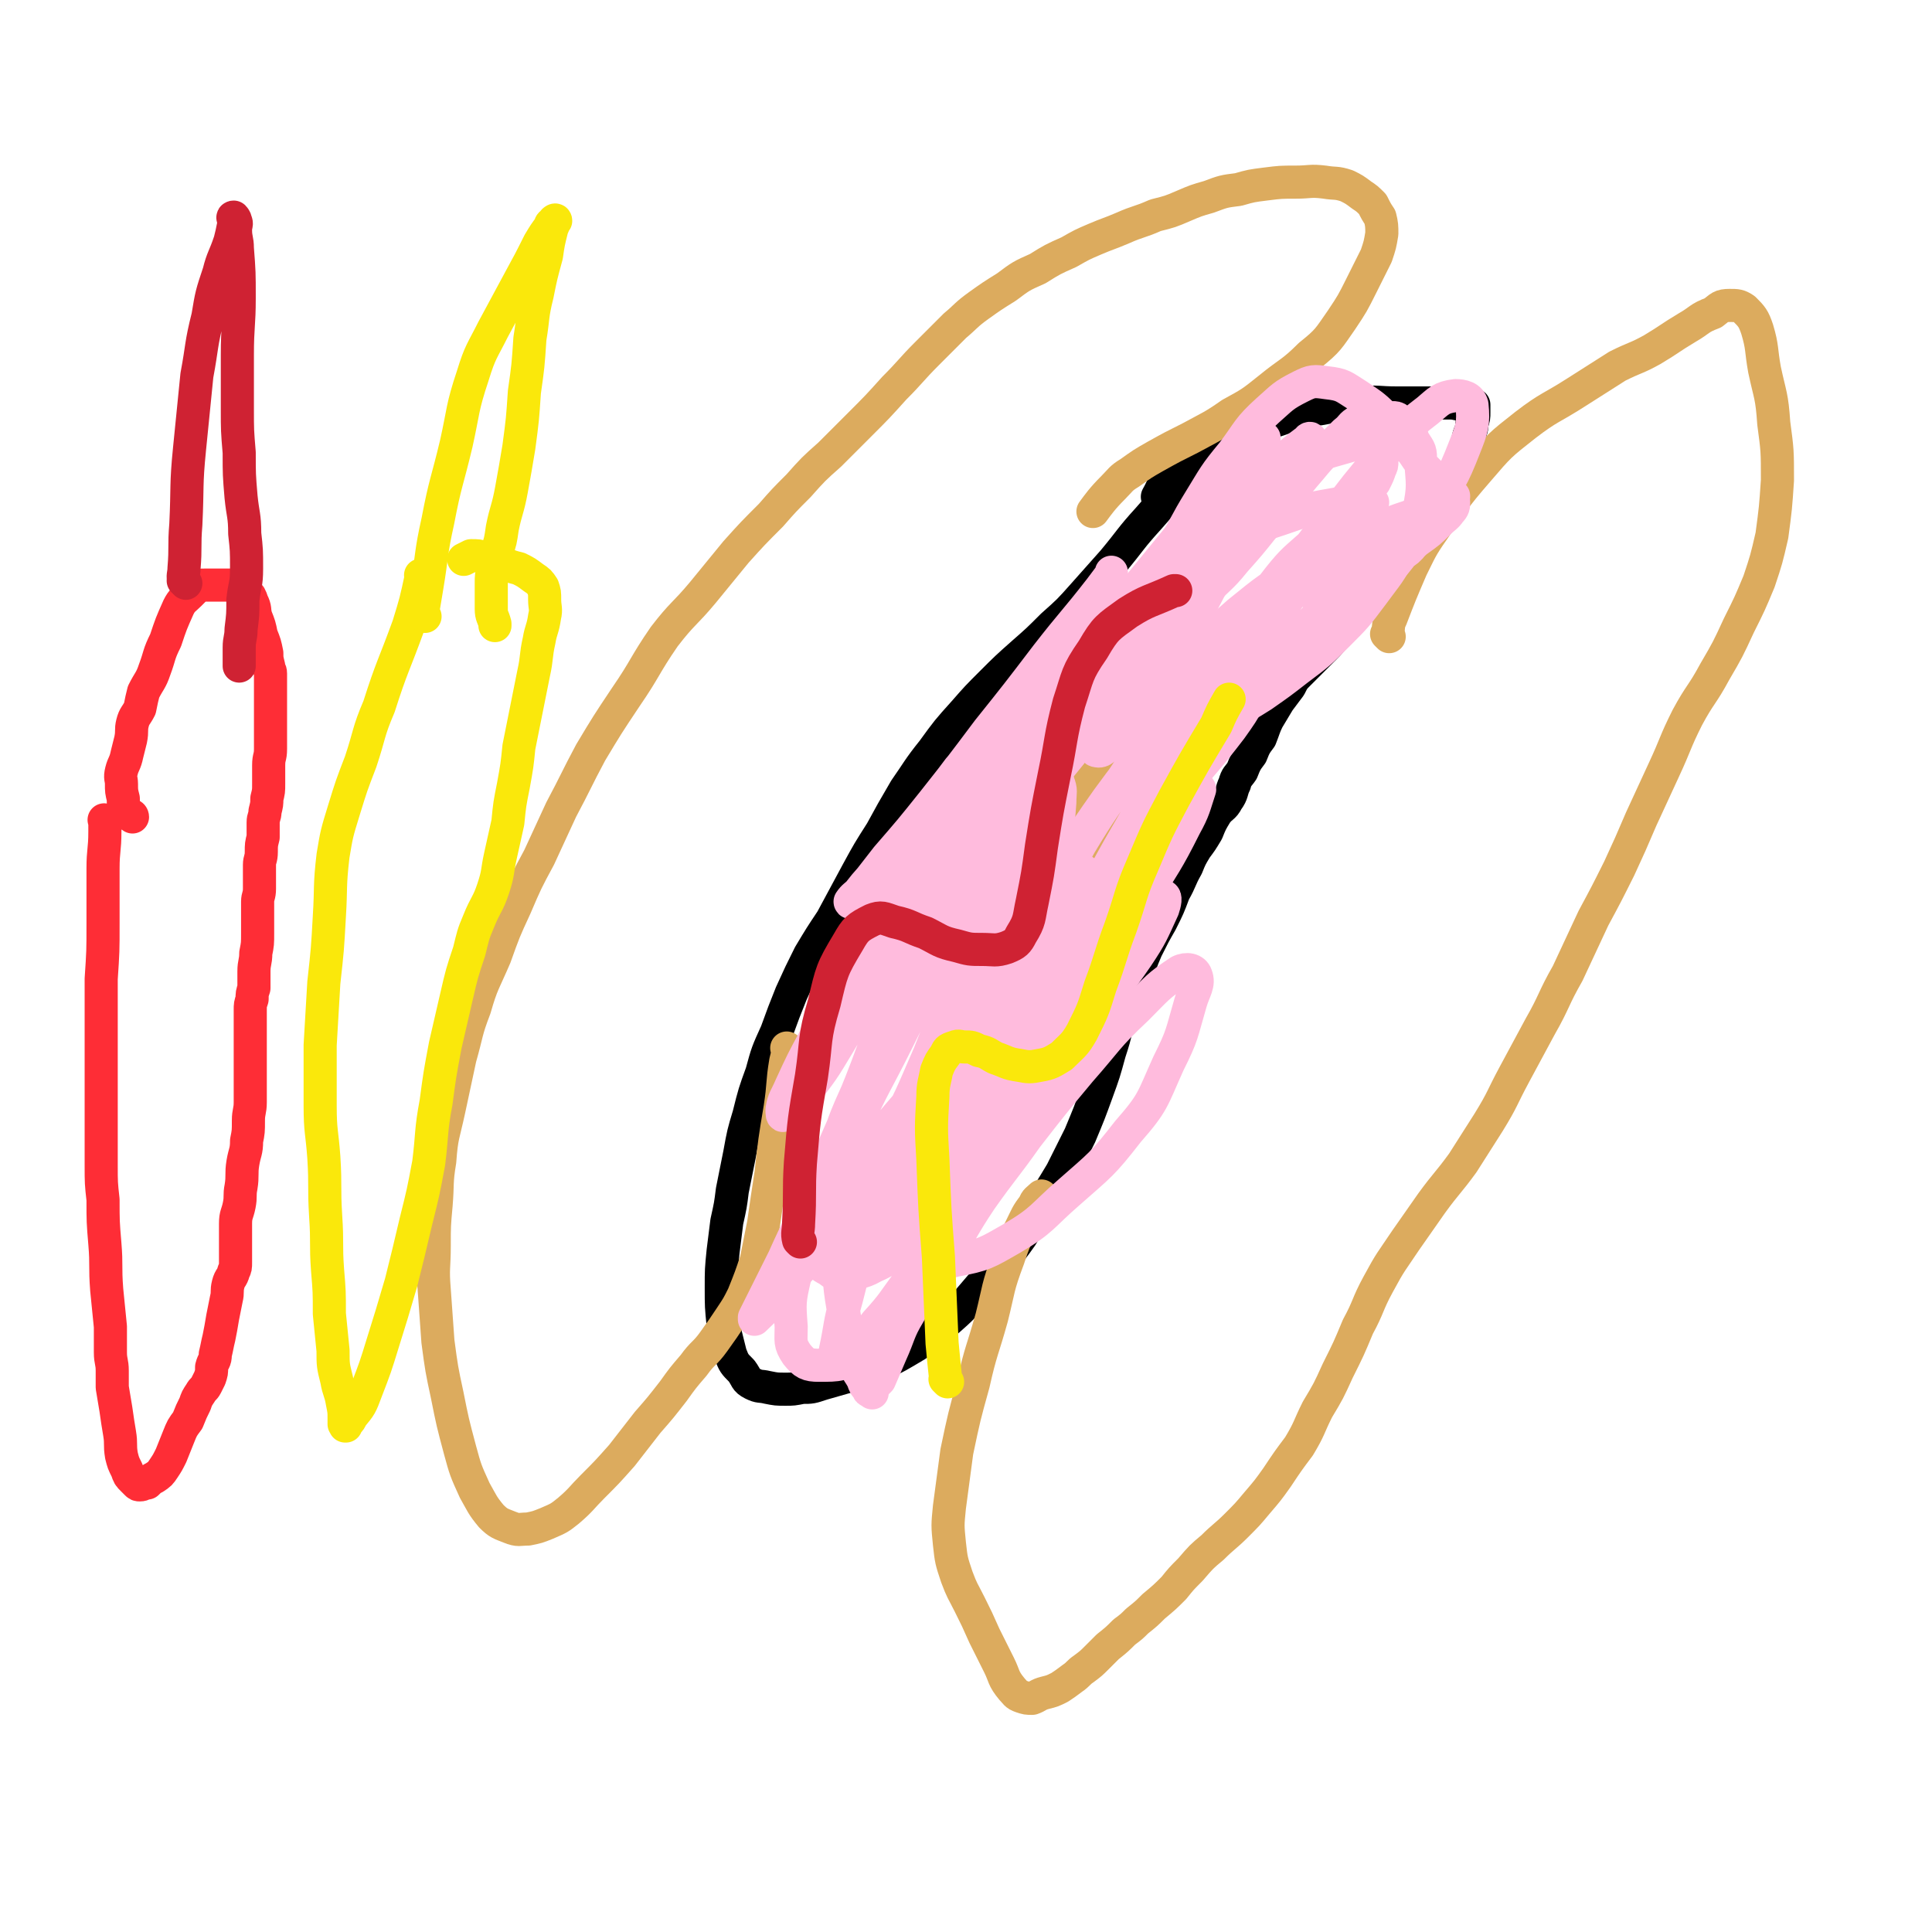 <svg viewBox='0 0 1050 1050' version='1.1' xmlns='http://www.w3.org/2000/svg' xmlns:xlink='http://www.w3.org/1999/xlink'><g fill='none' stroke='#000000' stroke-width='18' stroke-linecap='round' stroke-linejoin='round'><path d='M658,253c-1,-1 -1,-1 -1,-1 -1,-1 0,0 0,0 -1,0 -2,0 -4,1 -6,4 -6,4 -11,9 -9,9 -9,10 -18,20 -10,11 -9,11 -19,23 -8,9 -8,9 -16,18 -8,9 -8,9 -17,17 -8,8 -8,8 -16,15 -9,8 -9,8 -17,16 -8,8 -8,8 -15,16 -9,10 -9,10 -17,21 -8,10 -8,11 -15,21 -7,12 -7,12 -13,23 -7,11 -7,11 -13,22 -7,13 -7,13 -14,26 -6,9 -6,9 -12,19 -5,10 -5,10 -10,21 -4,10 -4,10 -8,21 -5,11 -5,11 -8,22 -4,11 -4,11 -7,23 -3,10 -3,10 -5,21 -2,10 -2,10 -4,20 -1,8 -1,8 -3,17 -1,8 -1,8 -2,16 -1,10 -1,10 -1,20 0,10 0,10 1,20 2,8 2,8 4,16 2,5 2,5 6,9 3,4 2,5 6,7 4,2 4,1 8,2 5,1 5,1 10,1 4,0 4,0 9,-1 5,0 5,0 11,-2 7,-2 7,-2 14,-4 9,-3 9,-2 17,-6 10,-5 10,-5 20,-11 10,-7 10,-7 19,-15 8,-7 8,-8 15,-16 6,-7 6,-7 12,-14 6,-7 6,-7 11,-14 5,-8 5,-8 10,-16 6,-9 6,-9 12,-19 5,-10 5,-10 10,-20 5,-12 5,-12 9,-23 4,-11 4,-11 7,-22 4,-12 3,-12 7,-24 3,-8 3,-8 7,-17 3,-7 3,-8 6,-15 4,-8 4,-8 8,-15 4,-8 4,-8 7,-16 4,-7 3,-7 7,-14 2,-5 2,-5 5,-10 3,-4 3,-4 6,-9 2,-5 2,-5 5,-10 3,-4 4,-3 6,-7 3,-4 2,-5 4,-9 1,-4 2,-4 4,-7 2,-5 2,-5 5,-9 2,-5 2,-5 5,-9 2,-5 2,-6 4,-10 3,-5 3,-5 6,-10 3,-4 3,-4 6,-8 2,-4 2,-4 5,-7 4,-4 4,-4 8,-8 3,-3 3,-3 6,-6 5,-5 4,-5 8,-10 5,-5 5,-5 10,-11 4,-4 4,-5 8,-9 4,-6 4,-6 8,-11 4,-5 5,-5 9,-10 4,-5 4,-5 8,-10 4,-6 4,-6 7,-11 4,-5 4,-5 7,-11 3,-5 3,-5 6,-10 2,-5 2,-5 4,-9 2,-6 2,-6 3,-12 1,-4 2,-4 2,-8 1,-3 1,-3 1,-6 0,-2 0,-2 0,-4 0,0 0,0 0,0 -3,0 -3,0 -5,0 -4,0 -4,-1 -8,-1 -6,0 -6,0 -11,0 -9,0 -9,0 -18,0 -10,0 -10,-1 -20,0 -8,1 -8,1 -16,2 -8,2 -8,1 -16,3 -8,2 -8,3 -15,5 -8,2 -8,1 -15,3 -7,2 -8,1 -14,3 -7,3 -7,3 -13,7 -7,6 -8,6 -13,13 -5,7 -4,8 -8,15 '/></g>
<g fill='none' stroke='#DCAB5E' stroke-width='18' stroke-linecap='round' stroke-linejoin='round'><path d='M429,571c-1,-1 -1,-1 -1,-1 -1,-1 0,0 0,0 0,3 0,3 -1,7 -2,12 -1,12 -3,25 -3,18 -3,18 -5,36 -2,13 -2,13 -4,27 -2,10 -2,10 -4,20 -3,9 -3,9 -7,19 -3,6 -3,6 -7,12 -4,6 -4,6 -9,13 -5,7 -6,6 -11,13 -6,7 -6,7 -11,14 -7,9 -7,9 -14,17 -7,9 -7,9 -14,18 -8,9 -8,9 -16,17 -6,6 -6,7 -13,13 -5,4 -5,4 -12,7 -5,2 -5,2 -10,3 -5,0 -5,1 -10,-1 -5,-2 -6,-2 -10,-6 -5,-6 -5,-7 -9,-14 -5,-11 -5,-11 -8,-22 -4,-15 -4,-15 -7,-30 -3,-14 -3,-14 -5,-29 -1,-14 -1,-14 -2,-28 -1,-12 0,-12 0,-24 0,-11 0,-11 1,-22 1,-12 0,-12 2,-24 1,-14 2,-14 5,-28 3,-14 3,-14 6,-28 4,-14 3,-14 8,-27 4,-14 5,-14 11,-28 5,-14 5,-14 11,-27 6,-14 6,-14 13,-27 6,-13 6,-13 12,-26 8,-15 8,-16 16,-31 9,-15 9,-15 19,-30 11,-16 10,-17 21,-33 10,-13 11,-12 21,-24 9,-11 9,-11 18,-22 9,-10 9,-10 19,-20 7,-8 7,-8 15,-16 8,-9 8,-9 17,-17 8,-8 8,-8 16,-16 10,-10 10,-10 19,-20 9,-9 9,-10 18,-19 7,-7 7,-7 15,-15 6,-5 6,-6 13,-11 7,-5 7,-5 15,-10 8,-6 8,-6 17,-10 8,-5 8,-5 17,-9 7,-4 7,-4 14,-7 7,-3 8,-3 15,-6 9,-4 9,-3 18,-7 8,-2 8,-2 15,-5 7,-3 7,-3 14,-5 8,-3 8,-3 16,-4 7,-2 7,-2 15,-3 8,-1 8,-1 16,-1 8,0 8,-1 16,0 6,1 6,0 12,2 4,2 4,2 8,5 3,2 3,2 6,5 2,4 2,4 4,7 1,4 1,5 1,9 -1,6 -1,6 -3,12 -4,8 -4,8 -8,16 -5,10 -5,10 -11,19 -7,10 -7,11 -17,19 -10,10 -11,9 -22,18 -10,8 -10,8 -21,14 -10,7 -11,7 -22,13 -10,5 -10,5 -19,10 -7,4 -7,4 -14,9 -5,3 -5,4 -9,8 -6,6 -8,9 -11,13 '/><path d='M755,346c-1,-1 -1,-1 -1,-1 -1,-1 0,0 0,0 0,0 0,0 0,0 1,-4 0,-5 2,-9 5,-13 5,-13 11,-27 5,-10 5,-11 12,-21 11,-16 11,-17 24,-32 12,-14 12,-14 26,-25 13,-10 14,-9 28,-18 11,-7 11,-7 22,-14 10,-5 10,-4 19,-9 10,-6 9,-6 19,-12 7,-4 6,-5 14,-8 4,-3 4,-4 9,-4 4,0 5,0 8,2 4,4 5,5 7,11 3,10 2,11 4,22 3,14 4,14 5,29 2,15 2,15 2,31 -1,15 -1,15 -3,30 -3,13 -3,13 -7,25 -5,12 -5,12 -11,24 -6,13 -6,13 -13,25 -7,13 -8,12 -15,25 -7,14 -6,14 -13,29 -6,13 -6,13 -12,26 -6,14 -6,14 -12,27 -7,14 -7,14 -14,27 -7,15 -7,15 -14,30 -8,14 -7,15 -15,29 -7,13 -7,13 -14,26 -7,13 -6,13 -14,26 -7,11 -7,11 -14,22 -8,11 -9,11 -17,22 -7,10 -7,10 -14,20 -8,12 -8,11 -15,24 -6,11 -5,12 -11,23 -5,12 -5,12 -11,24 -5,11 -5,11 -11,21 -5,10 -4,10 -10,20 -6,8 -6,8 -12,17 -5,7 -5,7 -11,14 -5,6 -5,6 -11,12 -6,6 -7,6 -13,12 -6,5 -6,5 -12,12 -5,5 -5,5 -9,10 -5,5 -5,5 -11,10 -4,4 -4,4 -9,8 -3,3 -3,3 -7,6 -4,4 -4,4 -9,8 -3,3 -3,3 -6,6 -3,3 -3,3 -7,6 -3,2 -3,3 -6,5 -4,3 -4,3 -7,5 -4,2 -4,2 -8,3 -4,1 -4,2 -7,3 -3,0 -3,0 -6,-1 -3,-1 -3,-2 -5,-4 -5,-6 -4,-7 -7,-13 -4,-8 -4,-8 -8,-16 -4,-9 -4,-9 -8,-17 -4,-8 -4,-7 -7,-15 -3,-9 -3,-9 -4,-18 -1,-10 -1,-10 0,-20 2,-15 2,-15 4,-30 4,-19 4,-19 9,-37 4,-18 5,-18 10,-36 4,-16 3,-16 9,-32 3,-9 3,-9 7,-17 3,-6 3,-7 7,-12 1,-3 2,-3 4,-5 '/><path d='M581,497c-1,-1 -1,-1 -1,-1 -1,-1 0,0 0,0 0,0 0,0 0,0 -3,9 -2,10 -6,18 -9,17 -10,17 -20,34 -7,11 -7,11 -14,22 -3,4 -3,4 -6,9 -1,1 -2,2 -2,2 0,-2 0,-4 1,-7 6,-15 7,-14 12,-29 9,-22 8,-22 17,-45 8,-23 9,-23 17,-47 7,-20 7,-20 14,-40 5,-11 5,-12 10,-22 3,-5 3,-7 7,-9 2,-1 4,0 5,3 2,6 0,7 0,14 -1,11 -1,11 -4,22 -2,12 -2,12 -7,22 -4,9 -4,9 -10,17 -5,6 -6,6 -12,12 -2,2 -2,2 -5,3 -1,1 -2,1 -2,1 -1,0 0,-1 1,-2 3,-6 3,-6 6,-12 7,-12 7,-12 14,-24 6,-9 6,-9 11,-18 3,-4 3,-4 6,-8 0,0 0,-1 0,0 0,5 0,7 -2,13 -4,14 -5,14 -10,27 -5,15 -4,15 -10,29 -7,16 -7,15 -14,31 -7,15 -6,15 -13,30 -4,11 -4,12 -10,23 -1,4 -2,4 -4,6 '/><path d='M533,630c-1,-1 -1,-1 -1,-1 -1,-1 0,0 0,0 1,-4 0,-4 1,-8 5,-16 5,-16 11,-31 10,-24 10,-24 22,-48 13,-25 13,-25 27,-49 8,-15 8,-15 17,-29 6,-9 6,-9 12,-18 3,-4 3,-4 7,-7 0,-1 1,-2 1,-1 -1,3 -1,4 -3,8 -6,11 -6,11 -12,22 -9,15 -9,15 -19,31 -10,17 -10,17 -20,34 -8,13 -8,13 -15,26 -4,9 -4,9 -8,18 -1,4 -3,6 -1,7 1,1 3,0 6,-2 9,-8 9,-9 16,-19 12,-18 12,-18 22,-37 12,-24 10,-25 21,-49 8,-20 8,-20 17,-39 5,-11 5,-11 12,-21 2,-3 4,-6 5,-5 1,1 1,4 -1,8 -4,14 -4,14 -11,27 -9,18 -9,18 -20,35 -11,17 -12,17 -24,34 -11,15 -11,16 -23,30 -9,11 -10,11 -21,20 -5,5 -5,5 -11,8 -1,1 -3,2 -3,0 2,-5 3,-7 7,-13 11,-17 14,-19 24,-32 '/></g>
<g fill='none' stroke='#FFBBDD' stroke-width='18' stroke-linecap='round' stroke-linejoin='round'><path d='M573,408c-1,-1 -1,-1 -1,-1 -1,-1 0,0 0,0 -1,5 0,5 -2,10 -8,27 -8,27 -17,54 -9,30 -9,30 -18,60 -6,21 -6,21 -11,43 -4,16 -5,16 -8,32 -2,9 -1,9 -3,18 -1,3 -1,4 -2,6 0,0 0,0 0,-1 4,-10 4,-10 9,-21 9,-22 9,-22 18,-43 12,-27 12,-27 24,-54 12,-26 11,-27 25,-52 12,-20 13,-20 26,-40 8,-12 7,-12 17,-23 4,-6 5,-5 10,-10 2,-1 4,-2 4,-2 0,0 -2,2 -4,4 -11,13 -12,12 -22,25 -16,21 -16,21 -31,43 -16,24 -17,24 -32,49 -15,26 -16,26 -30,53 -9,18 -9,18 -17,38 -4,11 -6,11 -7,22 0,4 1,8 4,8 9,-2 13,-4 21,-12 17,-16 17,-17 31,-37 18,-27 17,-28 32,-57 17,-30 17,-30 32,-61 14,-27 13,-28 27,-55 7,-13 8,-13 16,-26 3,-5 3,-7 6,-11 0,-1 0,1 -1,2 -7,12 -7,12 -14,23 -14,22 -15,22 -29,43 -17,26 -16,27 -33,53 -15,23 -17,22 -32,46 -11,16 -11,17 -21,34 -5,8 -5,8 -10,17 -1,0 -2,1 -2,1 5,-6 6,-6 11,-13 16,-21 16,-21 30,-43 17,-26 17,-26 33,-52 15,-24 14,-25 30,-49 12,-17 12,-17 25,-32 7,-8 8,-8 16,-14 2,-1 5,-3 5,-1 -2,4 -4,7 -9,14 -13,17 -14,17 -28,34 -14,18 -13,19 -28,37 -16,20 -18,19 -33,39 -13,17 -12,17 -23,34 -7,11 -7,12 -13,23 -2,4 -4,6 -3,8 1,2 5,3 8,1 11,-8 11,-10 20,-21 13,-19 12,-20 24,-39 13,-20 13,-20 26,-40 10,-17 8,-18 19,-33 5,-6 6,-5 12,-10 1,0 2,-1 2,0 -3,9 -3,11 -8,20 -10,20 -11,20 -23,40 -14,25 -14,25 -29,50 -15,23 -15,23 -30,46 -15,23 -16,22 -30,45 -8,14 -7,15 -16,28 -3,4 -4,4 -8,8 0,0 0,0 0,0 7,-12 7,-12 14,-24 14,-24 13,-25 28,-49 13,-23 12,-23 27,-44 13,-18 14,-18 28,-35 9,-10 9,-11 18,-20 4,-4 7,-7 9,-7 2,0 1,4 0,7 -6,13 -6,14 -14,26 -11,16 -12,16 -24,31 -15,17 -15,17 -30,33 -15,16 -16,15 -31,30 -12,12 -12,12 -25,25 -6,7 -6,7 -12,14 -1,2 -3,4 -2,4 1,0 3,-2 5,-4 13,-13 14,-13 25,-28 18,-24 17,-24 33,-50 16,-27 15,-28 31,-55 15,-28 15,-28 30,-55 10,-19 10,-19 21,-38 5,-10 5,-11 12,-20 1,-3 4,-5 4,-4 0,1 -1,4 -3,7 -7,16 -7,17 -15,33 -11,18 -11,18 -23,36 -11,16 -11,16 -23,31 -8,9 -8,9 -17,17 -3,3 -3,3 -7,6 0,0 1,-1 1,-1 6,-10 6,-10 12,-21 15,-25 14,-25 28,-50 15,-26 15,-26 30,-53 16,-29 14,-30 32,-59 11,-18 12,-18 25,-35 8,-10 9,-10 19,-19 3,-3 3,-3 7,-5 1,0 1,0 1,1 -4,8 -4,8 -9,15 -9,15 -10,15 -20,29 -12,16 -12,16 -24,31 -10,11 -10,11 -20,21 -5,5 -5,5 -11,10 0,1 -2,2 -1,1 4,-2 6,-2 11,-6 14,-11 14,-11 28,-23 17,-14 17,-14 34,-28 14,-14 14,-15 28,-28 10,-10 11,-9 21,-19 5,-6 5,-6 9,-12 2,-2 3,-2 3,-3 0,0 -2,0 -3,1 -12,4 -12,4 -23,9 -20,9 -20,9 -38,20 -18,11 -18,11 -34,24 -15,13 -14,14 -28,28 -8,8 -8,8 -15,17 -2,3 -4,5 -3,5 2,1 5,0 8,-2 13,-9 14,-9 25,-20 16,-17 16,-18 31,-36 16,-20 15,-21 31,-41 15,-20 15,-20 31,-39 11,-12 10,-12 23,-22 6,-5 7,-7 15,-8 4,0 8,1 9,5 1,10 0,13 -4,23 -7,18 -8,18 -19,35 -12,20 -12,20 -27,38 -13,16 -14,16 -29,30 -12,11 -12,11 -25,19 -6,5 -7,3 -14,6 -2,1 -3,1 -3,1 -1,0 0,-1 1,-2 8,-8 8,-8 17,-16 13,-12 13,-12 27,-24 12,-10 12,-10 24,-19 7,-5 7,-5 13,-10 3,-1 3,-1 5,-3 1,-1 2,-2 1,-2 -1,-1 -1,0 -3,0 -9,1 -9,0 -17,2 -11,3 -12,2 -22,7 -8,4 -7,6 -14,13 -1,1 -1,1 -2,3 '/><path d='M746,273c-1,-1 -1,-1 -1,-1 -1,-1 0,0 0,0 0,0 0,0 0,0 0,0 0,0 0,0 -1,-1 0,0 0,0 0,0 0,0 0,0 -7,1 -7,0 -14,1 -15,3 -15,2 -29,7 -17,6 -18,5 -32,14 -14,9 -14,10 -25,22 -14,15 -13,16 -24,33 -9,15 -10,15 -17,31 -5,10 -5,10 -8,20 -1,4 -2,8 0,8 3,1 5,-2 9,-6 9,-10 8,-11 15,-22 12,-18 13,-18 24,-36 12,-20 11,-20 22,-40 11,-19 11,-19 23,-37 7,-12 7,-12 16,-22 3,-4 5,-4 7,-6 1,-1 -1,-1 -1,0 -8,6 -8,6 -15,13 -16,14 -16,15 -32,29 -16,14 -17,14 -33,29 -17,15 -17,15 -33,32 -13,14 -13,14 -25,29 -8,11 -8,11 -15,23 -4,6 -5,7 -7,13 -1,3 0,5 2,5 6,-1 9,-3 15,-9 14,-13 14,-14 26,-30 16,-20 16,-21 31,-42 13,-19 13,-19 26,-38 11,-17 10,-17 21,-34 6,-8 6,-8 11,-16 2,-2 2,-3 4,-5 0,0 -1,1 -1,1 -6,8 -6,8 -12,15 -15,18 -16,17 -31,35 -18,22 -18,22 -36,44 -16,20 -16,21 -32,40 -11,13 -12,13 -23,26 -6,6 -6,6 -11,12 0,0 -1,0 -1,0 7,-7 8,-7 16,-14 19,-16 19,-16 36,-33 23,-23 22,-23 44,-46 0,0 0,0 0,0 '/><path d='M701,249c-1,-1 -1,-1 -1,-1 -1,-1 0,0 0,0 0,0 0,0 0,0 -4,4 -4,4 -8,7 -17,15 -18,13 -34,29 -22,23 -21,23 -41,48 -18,22 -17,23 -34,46 -15,19 -15,19 -29,38 -7,12 -7,12 -14,24 -2,4 -3,4 -4,8 -1,0 0,-1 1,-1 8,-8 9,-7 16,-15 13,-15 12,-16 25,-31 10,-12 11,-12 21,-24 7,-9 7,-9 14,-17 2,-2 3,-2 5,-5 0,0 0,0 -1,0 -2,2 -3,2 -5,4 -13,11 -13,10 -25,21 -16,13 -16,13 -31,27 -13,14 -13,14 -25,28 -10,12 -10,13 -19,25 -5,7 -5,7 -10,14 -1,3 -2,4 -3,6 0,0 1,0 1,0 11,-11 11,-11 21,-23 15,-20 15,-20 28,-41 12,-19 11,-19 22,-39 10,-18 10,-18 19,-37 6,-11 6,-10 12,-21 1,-4 1,-4 2,-8 0,0 0,1 0,1 -3,4 -3,4 -6,8 -14,18 -15,18 -29,36 -16,21 -16,21 -32,41 -15,20 -15,20 -30,39 -12,15 -12,15 -25,30 -7,9 -7,9 -14,18 -3,3 -4,3 -6,6 0,0 0,1 1,0 3,-4 3,-4 7,-9 12,-14 13,-13 25,-28 13,-17 13,-18 26,-35 11,-13 11,-13 22,-26 7,-8 7,-7 13,-14 3,-3 5,-5 5,-5 0,0 -2,2 -3,4 -9,12 -9,12 -17,24 -14,20 -14,20 -27,40 -13,20 -13,20 -25,41 -14,22 -14,21 -27,44 -11,19 -10,19 -19,38 -7,13 -7,13 -13,26 -3,7 -4,7 -5,13 0,2 0,4 1,3 5,-3 6,-4 10,-10 11,-14 11,-14 20,-29 12,-20 12,-21 23,-42 10,-21 9,-21 18,-42 6,-15 6,-15 13,-30 2,-5 2,-6 4,-9 0,-1 0,0 0,1 -4,16 -4,16 -9,33 -8,26 -8,26 -17,52 -10,29 -9,30 -20,58 -12,30 -13,30 -25,59 -8,19 -9,19 -17,37 -6,12 -6,12 -12,24 -2,4 -2,4 -4,8 0,0 0,1 0,1 6,-6 7,-6 12,-13 16,-18 17,-18 31,-38 16,-22 16,-23 30,-47 12,-22 12,-23 22,-46 8,-20 8,-20 14,-41 5,-15 4,-15 6,-30 1,-7 1,-7 1,-14 0,-3 0,-4 -1,-6 0,-1 -1,-1 -2,0 -4,3 -4,3 -6,8 -11,17 -11,18 -20,36 -10,20 -10,20 -19,40 -8,18 -8,18 -16,36 -6,14 -5,15 -11,30 -3,10 -4,10 -7,20 -2,5 -1,6 -2,11 0,1 -1,3 0,2 3,0 4,-1 8,-4 13,-14 14,-14 25,-29 14,-18 14,-18 25,-38 12,-23 11,-23 20,-47 9,-22 9,-22 16,-44 5,-15 5,-16 9,-31 2,-7 3,-7 4,-14 0,-1 0,-3 -1,-3 -2,0 -3,2 -5,5 -10,14 -10,14 -19,29 -14,23 -14,23 -26,47 -11,22 -10,22 -20,44 -9,21 -9,21 -17,41 -6,15 -6,15 -11,31 -3,10 -4,10 -6,20 -1,5 -2,6 0,11 1,4 2,5 6,7 4,3 5,4 10,3 10,-2 11,-2 20,-8 14,-10 15,-10 25,-23 14,-20 13,-21 23,-44 12,-27 11,-28 20,-57 9,-27 9,-27 16,-55 6,-22 5,-22 9,-44 2,-13 2,-13 3,-26 0,-6 1,-6 -1,-11 0,-2 -2,-4 -4,-3 -6,3 -8,3 -13,10 -13,16 -12,17 -22,35 -13,24 -12,25 -24,49 -12,25 -12,25 -25,51 -11,22 -12,22 -22,44 -11,23 -12,23 -21,47 -7,18 -7,18 -12,36 -3,13 -3,14 -2,27 0,8 -1,9 3,15 4,5 6,6 12,6 11,0 13,0 22,-6 15,-10 15,-12 27,-27 15,-19 15,-19 26,-41 13,-25 12,-26 22,-53 10,-26 10,-26 19,-52 7,-22 7,-21 13,-43 5,-18 5,-18 9,-36 1,-5 1,-5 1,-10 0,0 0,-1 -1,0 -4,9 -4,9 -9,19 -11,21 -11,21 -22,43 -10,20 -9,20 -20,41 -10,18 -10,18 -20,36 -9,16 -10,15 -19,30 -7,11 -7,10 -13,21 -3,4 -3,4 -4,8 -1,2 -2,4 -1,4 1,1 3,0 5,-1 11,-5 12,-3 22,-11 15,-12 14,-13 27,-28 12,-14 13,-14 23,-30 10,-18 9,-18 16,-37 6,-14 6,-14 10,-29 3,-7 3,-7 5,-14 0,-2 1,-5 0,-5 -2,-1 -4,0 -7,2 -16,10 -17,8 -30,20 -17,15 -16,17 -31,33 -16,18 -17,18 -32,36 -13,14 -13,14 -24,30 -7,9 -8,9 -13,19 -2,4 -3,6 -2,9 1,1 3,0 5,0 11,-4 12,-4 22,-10 18,-12 19,-11 35,-27 17,-17 16,-19 30,-39 14,-21 15,-20 27,-42 11,-22 11,-22 19,-45 4,-13 4,-14 7,-28 0,-3 1,-6 -1,-6 -3,0 -5,2 -9,6 -14,14 -14,14 -25,31 -15,21 -15,21 -28,44 -14,23 -14,23 -28,47 -12,21 -13,21 -23,43 -7,12 -6,12 -11,26 -2,7 -4,8 -3,15 0,3 2,5 5,5 9,-1 10,-2 19,-7 15,-11 15,-12 28,-26 16,-17 15,-18 29,-37 13,-17 13,-17 24,-35 13,-21 13,-21 24,-42 8,-14 8,-15 15,-30 4,-6 4,-6 7,-13 1,-2 2,-4 2,-4 -1,0 -2,2 -3,4 -13,18 -14,17 -27,35 -14,19 -13,20 -28,39 -13,18 -14,18 -28,36 -11,15 -12,15 -23,30 -7,10 -8,10 -13,21 -3,6 -5,7 -4,14 1,5 2,7 7,9 11,4 13,4 24,1 16,-3 17,-4 31,-12 17,-10 16,-12 31,-25 17,-15 18,-15 32,-33 14,-16 13,-17 22,-37 8,-16 7,-16 12,-33 2,-7 5,-10 3,-15 -1,-3 -5,-4 -9,-2 -12,8 -12,9 -23,20 -17,16 -16,17 -31,34 -15,18 -15,18 -29,36 -12,17 -13,17 -25,34 -10,15 -9,15 -19,31 -10,16 -11,15 -20,31 -6,10 -5,11 -10,22 -3,7 -3,7 -6,14 -2,2 -2,2 -4,5 0,0 0,1 0,2 0,0 -1,-1 -1,-1 -1,0 -1,0 -1,-1 -2,-2 -2,-2 -3,-5 -2,-4 -3,-4 -4,-8 -4,-13 -4,-13 -6,-26 -3,-18 -3,-18 -3,-37 0,-20 0,-20 2,-41 3,-16 4,-16 8,-33 4,-14 3,-14 7,-27 4,-12 5,-12 10,-24 5,-11 5,-11 10,-21 4,-8 3,-8 7,-16 4,-8 5,-7 9,-15 5,-7 5,-7 10,-15 5,-7 5,-7 10,-14 8,-9 8,-9 15,-17 8,-9 9,-8 16,-17 9,-11 8,-11 16,-22 9,-11 9,-11 17,-22 10,-12 9,-12 19,-24 10,-13 11,-13 21,-25 10,-12 10,-12 20,-22 9,-10 10,-9 18,-19 8,-9 8,-9 16,-19 7,-8 7,-9 14,-17 5,-7 5,-7 11,-14 5,-6 5,-6 10,-11 5,-5 5,-5 9,-9 4,-3 3,-4 7,-6 3,-2 4,-1 7,-2 2,0 3,0 5,0 1,0 1,0 3,0 1,0 1,0 1,0 1,0 1,0 3,0 1,0 2,0 3,1 2,1 2,2 4,4 2,3 3,3 4,7 3,5 4,5 4,10 1,14 2,15 -1,29 -3,11 -4,11 -10,22 -6,12 -7,12 -15,23 -9,12 -9,12 -19,22 -10,10 -10,10 -22,19 -9,7 -9,7 -19,14 -8,5 -8,5 -17,10 -5,3 -5,3 -10,5 -2,1 -3,1 -5,1 -1,0 -2,0 -2,-2 0,-2 0,-3 1,-6 3,-7 4,-7 8,-13 8,-12 7,-13 15,-24 9,-12 9,-12 18,-23 8,-10 8,-10 16,-20 8,-10 8,-10 16,-19 6,-8 6,-8 12,-15 4,-5 5,-5 9,-10 2,-4 2,-4 3,-7 1,-2 1,-2 1,-4 0,-2 0,-2 0,-4 0,-1 0,-1 -1,-2 -1,-1 -1,-1 -2,-2 -1,-1 -1,-2 -3,-2 -3,-1 -4,0 -7,0 -7,2 -7,2 -14,4 -10,3 -10,3 -20,7 -7,3 -7,3 -14,7 -7,5 -7,5 -13,10 -8,6 -8,6 -15,13 -8,8 -8,8 -15,17 -7,7 -7,7 -14,14 -5,6 -5,5 -11,10 -4,4 -3,4 -7,7 -2,2 -2,2 -4,3 -1,1 -1,1 -2,1 0,0 -1,0 0,0 0,-1 0,-2 1,-3 2,-4 3,-3 5,-7 5,-5 5,-5 9,-10 7,-8 7,-8 13,-16 8,-13 7,-13 15,-26 8,-13 8,-14 18,-26 9,-12 8,-13 19,-23 8,-7 8,-8 18,-13 6,-3 7,-3 14,-2 9,1 9,2 17,7 9,6 9,6 17,14 7,8 6,9 13,17 4,6 4,6 9,11 3,4 3,4 7,8 1,2 1,2 3,4 1,1 1,0 3,1 0,0 0,0 0,0 0,0 0,-1 0,0 -1,0 0,1 0,3 0,2 0,3 -2,5 -2,3 -3,3 -6,6 -5,5 -5,5 -12,10 -10,8 -10,8 -21,16 -13,11 -13,11 -27,22 -13,11 -13,11 -26,22 -13,12 -13,12 -26,25 -11,12 -12,11 -22,25 -11,14 -10,15 -20,30 -9,12 -9,12 -17,25 -8,13 -8,13 -15,27 -8,13 -9,13 -17,27 -7,11 -8,11 -15,22 -7,11 -6,11 -13,22 -6,10 -6,10 -12,20 -5,9 -5,9 -10,18 -4,6 -4,6 -7,13 -3,8 -3,8 -6,16 -2,6 -2,6 -4,13 -1,6 -1,6 -2,13 -1,5 -1,5 -2,10 0,4 0,4 0,7 0,4 -1,4 -1,7 0,3 0,3 0,5 0,3 0,3 1,5 0,3 0,3 1,5 0,1 1,1 1,1 0,-1 -1,-1 -1,-3 0,-3 -1,-3 0,-6 1,-4 1,-5 3,-9 3,-9 3,-9 7,-17 6,-14 7,-14 13,-27 5,-14 4,-14 10,-28 6,-12 6,-12 12,-24 5,-8 4,-9 9,-17 1,-4 1,-4 4,-8 0,-1 1,-2 2,-1 0,0 0,1 0,3 -3,9 -3,9 -6,18 -8,16 -8,16 -16,31 -9,18 -9,18 -18,36 -8,16 -8,16 -18,32 -8,13 -8,13 -17,26 -9,12 -8,12 -18,23 -5,7 -6,7 -12,13 -3,3 -3,3 -7,5 -1,0 -2,1 -3,0 -1,-1 0,-2 0,-3 3,-14 2,-14 6,-28 7,-28 7,-27 15,-55 '/></g>
<g fill='none' stroke='#FE2D36' stroke-width='18' stroke-linecap='round' stroke-linejoin='round'><path d='M58,447c-1,-1 -1,-1 -1,-1 -1,-1 0,0 0,0 0,3 0,3 0,6 0,10 -1,10 -1,20 0,15 0,15 0,30 0,15 0,15 -1,30 0,10 0,10 0,20 0,11 0,11 0,21 0,9 0,9 0,17 0,7 0,7 0,13 0,6 0,6 0,13 0,8 0,8 0,17 0,10 0,10 1,19 0,12 0,12 1,24 1,12 0,12 1,25 1,10 1,10 2,20 0,7 0,7 0,14 0,5 1,5 1,10 0,4 0,4 0,9 1,6 1,6 2,12 1,7 1,7 2,13 1,6 0,6 1,12 1,4 1,4 3,8 1,3 1,3 3,5 1,1 1,1 2,2 1,1 1,1 2,1 2,0 2,-1 4,-1 2,-2 2,-2 4,-3 3,-2 3,-2 5,-5 2,-3 2,-3 4,-7 2,-5 2,-5 4,-10 2,-5 2,-5 5,-9 2,-5 2,-5 4,-9 1,-3 1,-3 3,-6 1,-2 2,-2 3,-4 1,-2 1,-2 2,-4 1,-3 1,-3 1,-6 1,-4 2,-3 2,-7 1,-4 1,-5 2,-9 1,-5 1,-5 2,-11 1,-5 1,-5 2,-10 1,-4 0,-4 1,-8 1,-4 2,-3 3,-7 1,-2 1,-2 1,-5 0,-1 0,-1 0,-3 0,-2 0,-2 0,-4 0,-3 0,-3 0,-6 0,-4 0,-4 0,-8 0,-5 1,-5 2,-10 1,-5 0,-5 1,-10 1,-6 0,-7 1,-13 1,-6 2,-6 2,-12 1,-5 1,-5 1,-11 0,-5 1,-5 1,-10 0,-4 0,-4 0,-8 0,-4 0,-4 0,-8 0,-2 0,-2 0,-5 0,-3 0,-3 0,-6 0,-2 0,-2 0,-5 0,-3 0,-3 0,-6 0,-3 0,-3 0,-6 0,-3 0,-3 0,-6 0,-3 0,-3 1,-6 0,-3 0,-3 1,-6 0,-4 0,-4 0,-9 0,-5 1,-5 1,-10 1,-5 1,-5 1,-11 0,-4 0,-4 0,-9 0,-4 0,-4 0,-8 0,-3 1,-3 1,-7 0,-3 0,-3 0,-6 0,-3 0,-4 0,-7 0,-3 1,-3 1,-7 0,-4 0,-4 1,-8 0,-4 0,-4 0,-8 0,-3 1,-3 1,-6 1,-4 1,-4 1,-7 1,-4 1,-4 1,-8 0,-5 0,-5 0,-10 0,-5 1,-4 1,-9 0,-6 0,-6 0,-11 0,-4 0,-4 0,-9 0,-4 0,-4 0,-9 0,-3 0,-3 0,-6 0,-3 0,-3 0,-6 0,-2 -1,-2 -1,-4 -1,-4 -1,-4 -1,-7 -1,-5 -1,-5 -3,-10 -1,-5 -1,-5 -3,-10 -1,-4 0,-4 -2,-8 -1,-3 -1,-3 -3,-5 -1,-2 -2,-2 -3,-2 -2,-1 -2,-1 -5,-2 -2,0 -3,0 -5,0 -3,0 -3,0 -6,0 -2,0 -2,0 -4,0 -2,0 -3,0 -4,1 -2,2 -2,2 -4,4 -3,3 -4,3 -6,7 -4,9 -4,9 -7,18 -4,8 -3,8 -6,16 -2,6 -3,6 -6,12 -1,4 -1,4 -2,9 -2,4 -3,4 -4,8 -1,4 0,4 -1,9 -1,4 -1,4 -2,8 -1,5 -2,5 -3,9 -1,4 0,4 0,7 0,4 0,4 1,8 0,3 0,4 1,7 1,1 2,1 3,2 1,0 1,1 1,1 '/></g>
<g fill='none' stroke='#FAE80B' stroke-width='18' stroke-linecap='round' stroke-linejoin='round'><path d='M230,314c-1,-1 -1,-1 -1,-1 -1,-1 0,0 0,0 -3,14 -3,14 -7,27 -8,22 -9,22 -16,44 -6,14 -5,15 -10,30 -5,13 -5,13 -9,26 -4,13 -4,13 -6,25 -2,17 -1,17 -2,33 -1,18 -1,18 -3,36 -1,17 -1,17 -2,34 0,16 0,16 0,33 0,14 1,14 2,28 1,16 0,16 1,32 1,15 0,15 1,29 1,12 1,12 1,24 1,10 1,10 2,20 0,8 0,8 2,16 1,6 2,6 3,12 1,5 1,5 1,9 0,2 0,2 0,3 1,1 1,1 1,1 0,0 0,0 0,0 0,0 -1,0 0,0 1,-3 2,-2 3,-5 5,-6 5,-6 8,-14 5,-13 5,-13 9,-26 5,-16 5,-16 10,-33 4,-16 4,-16 8,-33 4,-16 4,-16 7,-32 2,-16 1,-17 4,-33 2,-15 2,-15 5,-31 3,-13 3,-13 6,-26 3,-13 3,-13 7,-25 2,-8 2,-9 5,-16 4,-10 5,-9 8,-18 3,-9 2,-9 4,-18 2,-9 2,-9 4,-18 1,-10 1,-10 3,-20 2,-11 2,-11 3,-21 2,-10 2,-10 4,-20 2,-10 2,-10 4,-20 2,-9 1,-9 3,-18 1,-6 2,-6 3,-13 1,-4 0,-5 0,-9 0,-4 0,-4 -1,-7 -2,-3 -2,-3 -5,-5 -4,-3 -4,-3 -8,-5 -4,-1 -4,-1 -9,-3 -5,-2 -5,-2 -10,-3 -3,-1 -3,-1 -7,-1 -2,1 -2,1 -4,2 '/><path d='M231,335c-1,-1 -1,-1 -1,-1 -1,-1 0,-2 0,-3 1,-6 1,-6 2,-12 3,-18 2,-18 6,-36 4,-21 5,-21 10,-42 4,-18 3,-19 9,-37 4,-13 5,-13 11,-25 7,-13 7,-13 14,-26 6,-11 6,-11 11,-21 3,-5 3,-5 6,-9 0,-2 1,-1 2,-3 0,0 1,-1 1,0 -1,1 -1,2 -2,4 -2,8 -2,8 -3,15 -3,11 -3,11 -5,21 -3,12 -2,12 -4,24 -1,15 -1,15 -3,29 -1,15 -1,15 -3,30 -2,12 -2,12 -4,23 -2,11 -3,11 -5,21 -1,7 -1,7 -3,13 -1,4 -1,4 -2,9 -1,4 -1,4 -1,8 0,4 0,4 0,8 0,3 0,3 0,6 0,4 1,4 2,8 0,1 0,1 0,1 '/></g>
<g fill='none' stroke='#CF2233' stroke-width='18' stroke-linecap='round' stroke-linejoin='round'><path d='M101,317c-1,-1 -1,-1 -1,-1 -1,-1 0,0 0,0 0,0 0,0 0,0 0,0 0,0 0,0 -1,-3 0,-4 0,-7 1,-12 0,-12 1,-24 1,-21 0,-21 2,-41 2,-20 2,-20 4,-40 3,-16 2,-16 6,-32 2,-12 2,-12 6,-24 2,-8 3,-8 6,-17 1,-4 1,-4 2,-9 0,-2 0,-2 0,-3 0,0 0,0 0,0 0,0 -1,-1 0,-1 0,0 1,1 1,2 1,2 0,2 0,5 0,5 1,5 1,10 1,13 1,13 1,27 0,15 -1,15 -1,31 0,14 0,14 0,29 0,12 0,12 1,24 0,12 0,12 1,24 1,10 2,10 2,20 1,9 1,9 1,19 0,9 -1,8 -2,17 0,8 0,8 -1,16 0,5 -1,5 -1,10 0,3 0,3 0,7 0,1 0,1 0,3 '/><path d='M435,675c-1,-1 -1,-1 -1,-1 -1,-4 0,-5 0,-9 1,-17 0,-17 1,-33 2,-24 2,-24 6,-47 3,-20 1,-20 7,-40 4,-17 4,-18 13,-33 4,-7 5,-8 13,-12 5,-2 6,-1 12,1 9,2 8,3 17,6 8,4 8,5 17,7 7,2 7,2 14,2 6,0 7,1 13,-1 5,-2 6,-3 8,-7 5,-8 4,-9 6,-18 3,-15 3,-15 5,-30 3,-19 3,-19 7,-39 4,-19 3,-20 8,-39 5,-15 4,-16 13,-29 7,-12 8,-12 19,-20 11,-7 12,-6 25,-12 0,0 0,0 1,0 '/></g>
<g fill='none' stroke='#FAE80B' stroke-width='18' stroke-linecap='round' stroke-linejoin='round'><path d='M515,751c-1,-1 -1,-1 -1,-1 -1,-1 0,0 0,0 -1,-9 -1,-10 -2,-20 -1,-24 -1,-24 -2,-47 -2,-26 -2,-26 -3,-53 -1,-17 -1,-17 0,-34 0,-7 1,-8 2,-14 2,-5 2,-5 5,-9 1,-3 2,-3 5,-4 2,-1 3,0 5,0 4,0 4,0 8,2 5,1 5,2 9,4 6,2 6,3 13,4 5,1 6,1 11,0 6,-1 7,-2 12,-5 6,-6 7,-6 11,-13 6,-12 6,-12 10,-25 6,-16 5,-16 11,-32 6,-17 5,-18 12,-34 8,-19 8,-19 17,-36 11,-20 11,-20 23,-40 3,-7 3,-7 7,-14 '/></g>
</svg>